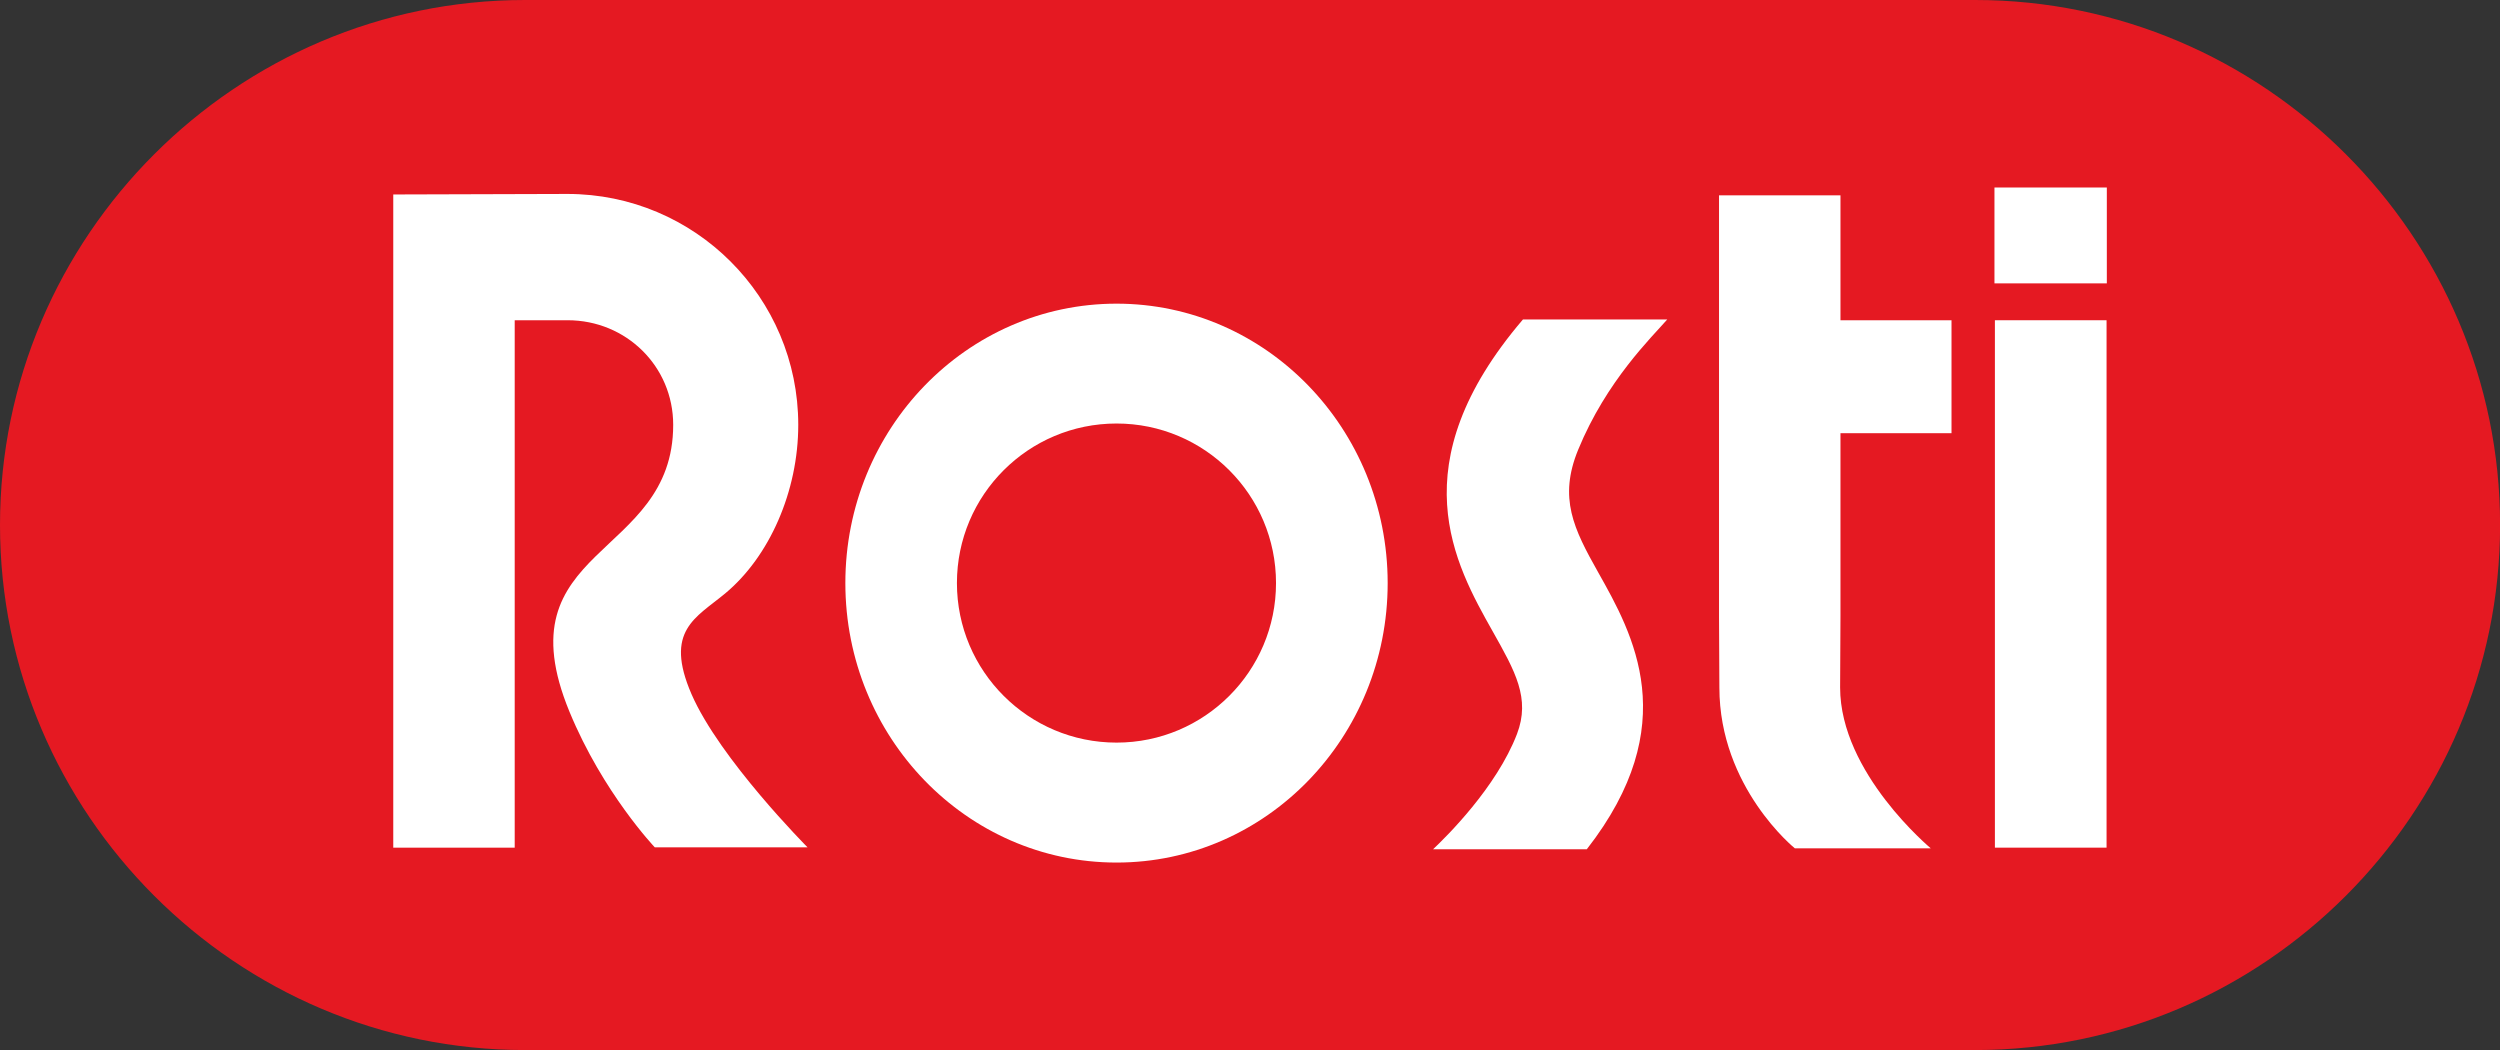 <?xml version="1.0" encoding="utf-8"?>
<!-- Generator: Adobe Illustrator 24.3.0, SVG Export Plug-In . SVG Version: 6.00 Build 0)  -->
<svg version="1.2" baseProfile="tiny" xmlns="http://www.w3.org/2000/svg" xmlns:xlink="http://www.w3.org/1999/xlink" x="0px"
	 y="0px" viewBox="0 0 283.46 119.06" overflow="visible" xml:space="preserve">
<rect x="0" y="0" width="283.46" height="119.06" fill="#333333" stroke="none"/>
<g id="Layer_1">
	<path fill="#E51922" d="M223.94,119.06H59.53C26.79,119.06,0,92.27,0,59.53v0C0,26.79,26.79,0,59.53,0h164.41
		c32.74,0,59.53,26.79,59.53,59.53v0C283.46,92.27,256.68,119.06,223.94,119.06z"/>
</g>
<g id="rosti">
	<g>
		<path fill="#FFFFFF" d="M82.22,67.29c5.02-4.17,8.29-11.58,8.29-19.12c0-14.46-11.72-26.18-26.18-26.18l-19.74,0.06v74.06h13.77
			v-59.8h6c6.64,0,11.97,5.23,11.97,11.86c0,15.31-19.56,13.62-11.76,32.53c3.79,9.19,9.67,15.37,9.67,15.37h17.32
			c0,0-9.96-10.01-13.16-17.38C75.29,71.5,78.88,70.06,82.22,67.29z"/>
		<path fill="#FFFFFF" d="M126.6,34.43c-16.98,0-30.75,14.18-30.75,31.68c0,17.49,13.77,31.69,30.75,31.69
			c16.97,0,30.74-14.19,30.74-31.69C157.33,48.61,143.57,34.43,126.6,34.43z M126.6,84.2c-9.99,0-18.1-8.1-18.1-18.09
			c0-9.99,8.1-18.09,18.1-18.09c9.98,0,18.08,8.1,18.08,18.09C144.68,76.1,136.57,84.2,126.6,84.2z"/>
		<path fill="#FFFFFF" d="M208.64,77.95l0.04-8.06V49.12h12.59V36.31h-12.59V22.15h-13.77v47.75l0.04,8.05
			c0,11.35,8.56,18.24,8.56,18.24h15.41C218.93,96.18,208.64,87.67,208.64,77.95z"/>
		<g>
			<rect x="226.19" y="36.31" fill="#FFFFFF" width="12.66" height="59.8"/>
			<rect x="226.14" y="21.26" fill="#FFFFFF" width="12.74" height="10.87"/>
		</g>
		<path fill="#FFFFFF" d="M162.49,96.29h17.43c11.01-14.12,5.24-24.38,1.28-31.41c-2.77-4.92-4.51-8.41-2.26-13.89
			c3.21-7.83,8.38-12.79,10.1-14.77h-16.36c-14.06,16.46-7.74,27.72-3.42,35.39c2.53,4.5,4.29,7.57,2.74,11.62
			C169.67,89.29,163.98,94.88,162.49,96.29z"/>
	</g>
</g>
<g id="Lag_1">
</g>
</svg>

